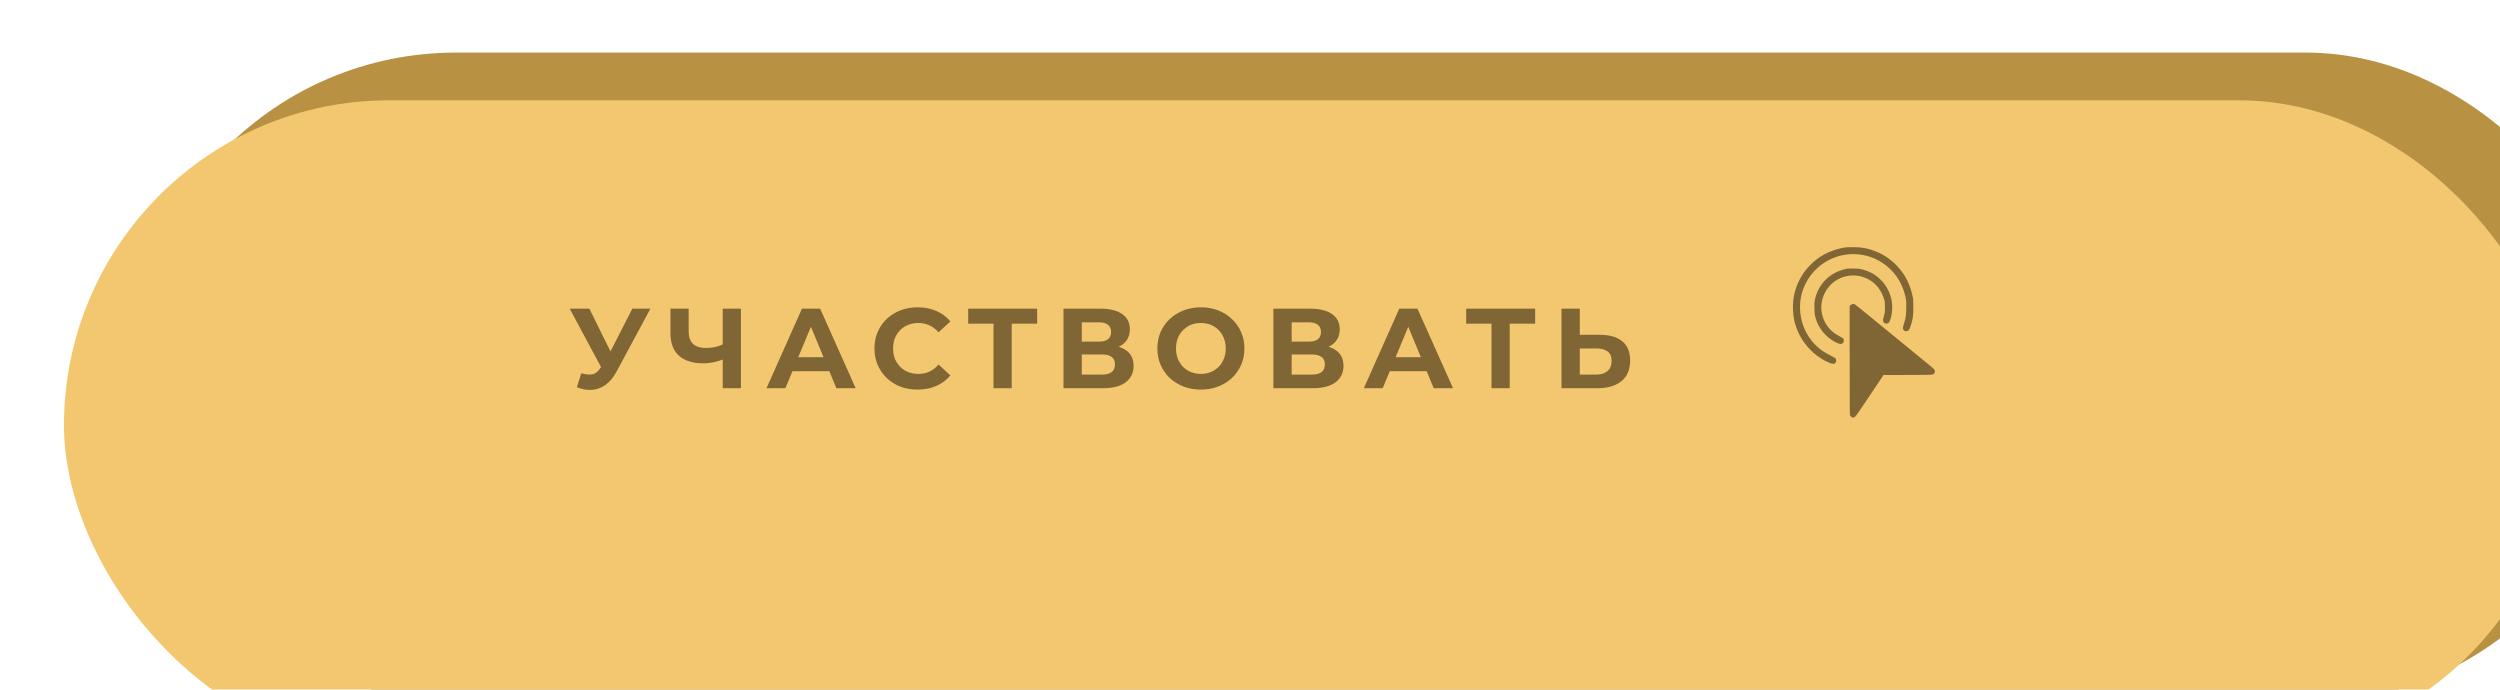 <?xml version="1.0" encoding="UTF-8"?> <svg xmlns="http://www.w3.org/2000/svg" width="319" height="88" viewBox="0 0 319 88" fill="none"> <g filter="url(#filter0_ii_41_3729)"> <rect y="4.954" width="319" height="82.972" rx="41.486" fill="#B99143"></rect> </g> <g filter="url(#filter1_i_41_3729)"> <rect y="0.926" width="319" height="82.972" rx="41.486" fill="#F2C76F"></rect> </g> <path d="M74.175 47.623C74.735 47.788 75.204 47.836 75.581 47.768C75.968 47.691 76.311 47.42 76.611 46.956L77.104 46.217L77.321 45.97L80.685 39.387H82.991L78.67 47.42C78.283 48.145 77.824 48.701 77.292 49.088C76.77 49.474 76.195 49.692 75.567 49.74C74.938 49.798 74.286 49.687 73.609 49.407L74.175 47.623ZM77.278 47.928L72.696 39.387H75.204L78.568 46.202L77.278 47.928ZM92.555 45.753C92.053 45.956 91.569 46.111 91.105 46.217C90.641 46.313 90.197 46.362 89.771 46.362C88.408 46.362 87.364 46.038 86.639 45.39C85.914 44.733 85.552 43.791 85.552 42.563V39.387H87.872V42.302C87.872 42.998 88.06 43.525 88.437 43.882C88.814 44.23 89.351 44.404 90.047 44.404C90.492 44.404 90.922 44.356 91.337 44.259C91.753 44.153 92.14 44.003 92.497 43.81L92.555 45.753ZM92.222 49.537V39.387H94.542V49.537H92.222ZM97.805 49.537L102.329 39.387H104.649L109.187 49.537H106.722L103.01 40.576H103.938L100.212 49.537H97.805ZM100.067 47.362L100.69 45.579H105.91L106.548 47.362H100.067ZM117.076 49.711C116.293 49.711 115.563 49.586 114.887 49.334C114.22 49.073 113.64 48.706 113.147 48.232C112.654 47.759 112.267 47.203 111.987 46.565C111.716 45.927 111.581 45.226 111.581 44.462C111.581 43.699 111.716 42.998 111.987 42.36C112.267 41.722 112.654 41.166 113.147 40.692C113.649 40.219 114.234 39.856 114.901 39.605C115.568 39.344 116.298 39.213 117.091 39.213C117.97 39.213 118.763 39.368 119.469 39.677C120.184 39.977 120.783 40.422 121.267 41.011L119.759 42.403C119.411 42.007 119.024 41.712 118.599 41.519C118.173 41.316 117.709 41.214 117.207 41.214C116.733 41.214 116.298 41.292 115.902 41.446C115.505 41.601 115.162 41.823 114.872 42.113C114.582 42.403 114.355 42.746 114.191 43.143C114.036 43.539 113.959 43.979 113.959 44.462C113.959 44.946 114.036 45.386 114.191 45.782C114.355 46.178 114.582 46.521 114.872 46.811C115.162 47.101 115.505 47.324 115.902 47.478C116.298 47.633 116.733 47.71 117.207 47.71C117.709 47.71 118.173 47.614 118.599 47.42C119.024 47.217 119.411 46.913 119.759 46.507L121.267 47.899C120.783 48.489 120.184 48.938 119.469 49.247C118.763 49.557 117.965 49.711 117.076 49.711ZM126.773 49.537V40.765L127.31 41.301H123.54V39.387H132.341V41.301H128.571L129.093 40.765V49.537H126.773ZM135.701 49.537V39.387H140.428C141.607 39.387 142.526 39.614 143.183 40.069C143.84 40.523 144.169 41.171 144.169 42.012C144.169 42.843 143.86 43.491 143.241 43.955C142.622 44.409 141.801 44.636 140.776 44.636L141.051 44.027C142.192 44.027 143.077 44.255 143.705 44.709C144.333 45.163 144.647 45.821 144.647 46.681C144.647 47.57 144.309 48.271 143.632 48.783C142.965 49.286 141.989 49.537 140.703 49.537H135.701ZM138.035 47.797H140.616C141.158 47.797 141.569 47.691 141.849 47.478C142.129 47.266 142.269 46.937 142.269 46.492C142.269 46.067 142.129 45.753 141.849 45.55C141.569 45.337 141.158 45.231 140.616 45.231H138.035V47.797ZM138.035 43.592H140.225C140.737 43.592 141.124 43.491 141.385 43.288C141.646 43.075 141.776 42.766 141.776 42.36C141.776 41.954 141.646 41.649 141.385 41.446C141.124 41.234 140.737 41.127 140.225 41.127H138.035V43.592ZM153.248 49.711C152.445 49.711 151.701 49.581 151.015 49.32C150.338 49.059 149.748 48.691 149.246 48.218C148.753 47.744 148.366 47.188 148.086 46.55C147.815 45.912 147.68 45.216 147.68 44.462C147.68 43.708 147.815 43.012 148.086 42.374C148.366 41.736 148.757 41.181 149.26 40.707C149.763 40.233 150.352 39.866 151.029 39.605C151.706 39.344 152.44 39.213 153.233 39.213C154.035 39.213 154.77 39.344 155.437 39.605C156.114 39.866 156.699 40.233 157.192 40.707C157.694 41.181 158.086 41.736 158.366 42.374C158.646 43.003 158.787 43.699 158.787 44.462C158.787 45.216 158.646 45.917 158.366 46.565C158.086 47.203 157.694 47.759 157.192 48.232C156.699 48.696 156.114 49.059 155.437 49.32C154.77 49.581 154.04 49.711 153.248 49.711ZM153.233 47.71C153.687 47.71 154.103 47.633 154.48 47.478C154.867 47.324 155.205 47.101 155.495 46.811C155.785 46.521 156.007 46.178 156.162 45.782C156.326 45.386 156.409 44.946 156.409 44.462C156.409 43.979 156.326 43.539 156.162 43.143C156.007 42.746 155.785 42.403 155.495 42.113C155.215 41.823 154.881 41.601 154.495 41.446C154.108 41.292 153.687 41.214 153.233 41.214C152.779 41.214 152.358 41.292 151.972 41.446C151.595 41.601 151.261 41.823 150.971 42.113C150.681 42.403 150.454 42.746 150.29 43.143C150.135 43.539 150.058 43.979 150.058 44.462C150.058 44.936 150.135 45.376 150.29 45.782C150.454 46.178 150.676 46.521 150.957 46.811C151.247 47.101 151.585 47.324 151.972 47.478C152.358 47.633 152.779 47.71 153.233 47.71ZM162.481 49.537V39.387H167.208C168.388 39.387 169.306 39.614 169.963 40.069C170.621 40.523 170.949 41.171 170.949 42.012C170.949 42.843 170.64 43.491 170.021 43.955C169.403 44.409 168.581 44.636 167.556 44.636L167.832 44.027C168.972 44.027 169.857 44.255 170.485 44.709C171.114 45.163 171.428 45.821 171.428 46.681C171.428 47.57 171.089 48.271 170.413 48.783C169.746 49.286 168.769 49.537 167.484 49.537H162.481ZM164.816 47.797H167.397C167.938 47.797 168.349 47.691 168.629 47.478C168.91 47.266 169.05 46.937 169.05 46.492C169.05 46.067 168.91 45.753 168.629 45.55C168.349 45.337 167.938 45.231 167.397 45.231H164.816V47.797ZM164.816 43.592H167.005C167.518 43.592 167.904 43.491 168.165 43.288C168.426 43.075 168.557 42.766 168.557 42.36C168.557 41.954 168.426 41.649 168.165 41.446C167.904 41.234 167.518 41.127 167.005 41.127H164.816V43.592ZM174.025 49.537L178.549 39.387H180.869L185.407 49.537H182.942L179.23 40.576H180.158L176.432 49.537H174.025ZM176.287 47.362L176.91 45.579H182.13L182.768 47.362H176.287ZM190.318 49.537V40.765L190.855 41.301H187.085V39.387H195.886V41.301H192.116L192.638 40.765V49.537H190.318ZM204.162 42.722C205.389 42.722 206.337 42.998 207.004 43.549C207.671 44.09 208.004 44.907 208.004 45.999C208.004 47.159 207.632 48.039 206.888 48.638C206.153 49.238 205.133 49.537 203.828 49.537H199.246V39.387H201.581V42.722H204.162ZM203.698 47.797C204.297 47.797 204.771 47.648 205.119 47.348C205.467 47.048 205.641 46.613 205.641 46.043C205.641 45.482 205.467 45.081 205.119 44.839C204.78 44.588 204.307 44.462 203.698 44.462H201.581V47.797H203.698Z" fill="#806634"></path> <path d="M235.651 31.55C235.171 31.603 234.496 31.754 234.017 31.921C233.128 32.225 232.353 32.649 231.63 33.227C231.296 33.493 230.717 34.075 230.45 34.412C229.631 35.445 229.094 36.651 228.874 37.941C228.698 38.976 228.772 40.337 229.056 41.323C229.52 42.937 230.53 44.403 231.876 45.404C232.611 45.953 233.557 46.426 233.921 46.426C234.059 46.426 234.066 46.423 234.159 46.33C234.274 46.215 234.316 46.104 234.299 45.957C234.272 45.728 234.254 45.715 233.506 45.327C232.76 44.938 232.429 44.72 231.947 44.296C230.87 43.35 230.106 42.016 229.813 40.563C229.635 39.686 229.633 38.716 229.811 37.861C230.026 36.813 230.495 35.818 231.174 34.968C231.414 34.668 231.918 34.164 232.218 33.924C233.006 33.293 233.926 32.845 234.901 32.611C236.93 32.125 239.055 32.6 240.703 33.904C241 34.137 241.531 34.668 241.767 34.968C242.391 35.754 242.841 36.682 243.088 37.685C243.232 38.278 243.243 38.367 243.241 39.164C243.239 40.128 243.179 40.577 242.959 41.263C242.766 41.86 242.766 41.993 242.95 42.156C243.106 42.291 243.281 42.304 243.465 42.196C243.601 42.118 243.674 41.982 243.807 41.563C244.107 40.626 244.154 40.25 244.136 38.958L244.125 38.176L244.047 37.808C243.718 36.255 243.13 35.096 242.109 33.986C241.356 33.169 240.432 32.523 239.426 32.11C238.74 31.828 237.983 31.632 237.337 31.57C237.012 31.539 235.871 31.526 235.651 31.55Z" fill="#806634"></path> <path d="M235.689 34.29C233.559 34.681 231.994 36.204 231.57 38.301C231.523 38.529 231.519 38.614 231.519 39.187C231.519 39.848 231.541 40.075 231.643 40.479C231.976 41.807 232.986 43.055 234.23 43.679C234.49 43.808 234.738 43.897 234.849 43.899C235.023 43.903 235.211 43.759 235.26 43.588C235.294 43.464 235.287 43.386 235.236 43.277C235.176 43.155 235.089 43.093 234.692 42.886C234.159 42.608 233.866 42.391 233.488 41.996C232.7 41.17 232.278 39.897 232.42 38.765C232.542 37.765 233.057 36.788 233.797 36.149C235.034 35.076 236.772 34.845 238.258 35.558C239.342 36.078 240.143 37.099 240.47 38.372C240.519 38.556 240.539 39.597 240.501 39.855C240.488 39.953 240.43 40.195 240.374 40.392C240.252 40.819 240.245 40.936 240.332 41.081C240.403 41.205 240.508 41.272 240.654 41.289C240.934 41.323 241.092 41.158 241.243 40.677C241.473 39.948 241.509 38.878 241.331 38.123C241.034 36.864 240.285 35.787 239.191 35.047C238.649 34.681 237.745 34.35 237.099 34.279C236.797 34.248 235.889 34.255 235.689 34.29Z" fill="#806634"></path> <path d="M236.293 38.829C236.244 38.851 236.162 38.907 236.109 38.953L236.013 39.036L236.02 45.99C236.026 52.415 236.029 52.948 236.064 53.01C236.146 53.163 236.328 53.285 236.473 53.287C236.513 53.287 236.581 53.261 236.633 53.227C236.832 53.092 237.09 52.723 239.002 49.85L240.334 47.849L242.899 47.847C245.97 47.845 246.55 47.834 246.672 47.769C246.803 47.703 246.896 47.536 246.896 47.367C246.896 47.332 246.872 47.252 246.841 47.19C246.794 47.101 246.701 47.014 246.323 46.701C244.864 45.498 239.255 40.905 237.441 39.431C237.059 39.12 236.708 38.847 236.664 38.827C236.557 38.776 236.404 38.778 236.293 38.829Z" fill="#806634"></path> <defs> <filter id="filter0_ii_41_3729" x="0" y="4.954" width="335.689" height="84.729" filterUnits="userSpaceOnUse" color-interpolation-filters="sRGB"> <feFlood flood-opacity="0" result="BackgroundImageFix"></feFlood> <feBlend mode="normal" in="SourceGraphic" in2="BackgroundImageFix" result="shape"></feBlend> <feColorMatrix in="SourceAlpha" type="matrix" values="0 0 0 0 0 0 0 0 0 0 0 0 0 0 0 0 0 0 127 0" result="hardAlpha"></feColorMatrix> <feOffset dx="16.689"></feOffset> <feGaussianBlur stdDeviation="10.979"></feGaussianBlur> <feComposite in2="hardAlpha" operator="arithmetic" k2="-1" k3="1"></feComposite> <feColorMatrix type="matrix" values="0 0 0 0 1 0 0 0 0 1 0 0 0 0 1 0 0 0 0.11 0"></feColorMatrix> <feBlend mode="normal" in2="shape" result="effect1_innerShadow_41_3729"></feBlend> <feColorMatrix in="SourceAlpha" type="matrix" values="0 0 0 0 0 0 0 0 0 0 0 0 0 0 0 0 0 0 127 0" result="hardAlpha"></feColorMatrix> <feOffset dy="1.757"></feOffset> <feGaussianBlur stdDeviation="6.588"></feGaussianBlur> <feComposite in2="hardAlpha" operator="arithmetic" k2="-1" k3="1"></feComposite> <feColorMatrix type="matrix" values="0 0 0 0 1 0 0 0 0 1 0 0 0 0 1 0 0 0 0.11 0"></feColorMatrix> <feBlend mode="normal" in2="effect1_innerShadow_41_3729" result="effect2_innerShadow_41_3729"></feBlend> </filter> <filter id="filter1_i_41_3729" x="0" y="0.926" width="327.163" height="94.845" filterUnits="userSpaceOnUse" color-interpolation-filters="sRGB"> <feFlood flood-opacity="0" result="BackgroundImageFix"></feFlood> <feBlend mode="normal" in="SourceGraphic" in2="BackgroundImageFix" result="shape"></feBlend> <feColorMatrix in="SourceAlpha" type="matrix" values="0 0 0 0 0 0 0 0 0 0 0 0 0 0 0 0 0 0 127 0" result="hardAlpha"></feColorMatrix> <feOffset dx="8.163" dy="11.873"></feOffset> <feGaussianBlur stdDeviation="14.099"></feGaussianBlur> <feComposite in2="hardAlpha" operator="arithmetic" k2="-1" k3="1"></feComposite> <feColorMatrix type="matrix" values="0 0 0 0 1 0 0 0 0 1 0 0 0 0 1 0 0 0 0.45 0"></feColorMatrix> <feBlend mode="normal" in2="shape" result="effect1_innerShadow_41_3729"></feBlend> </filter> </defs> </svg> 